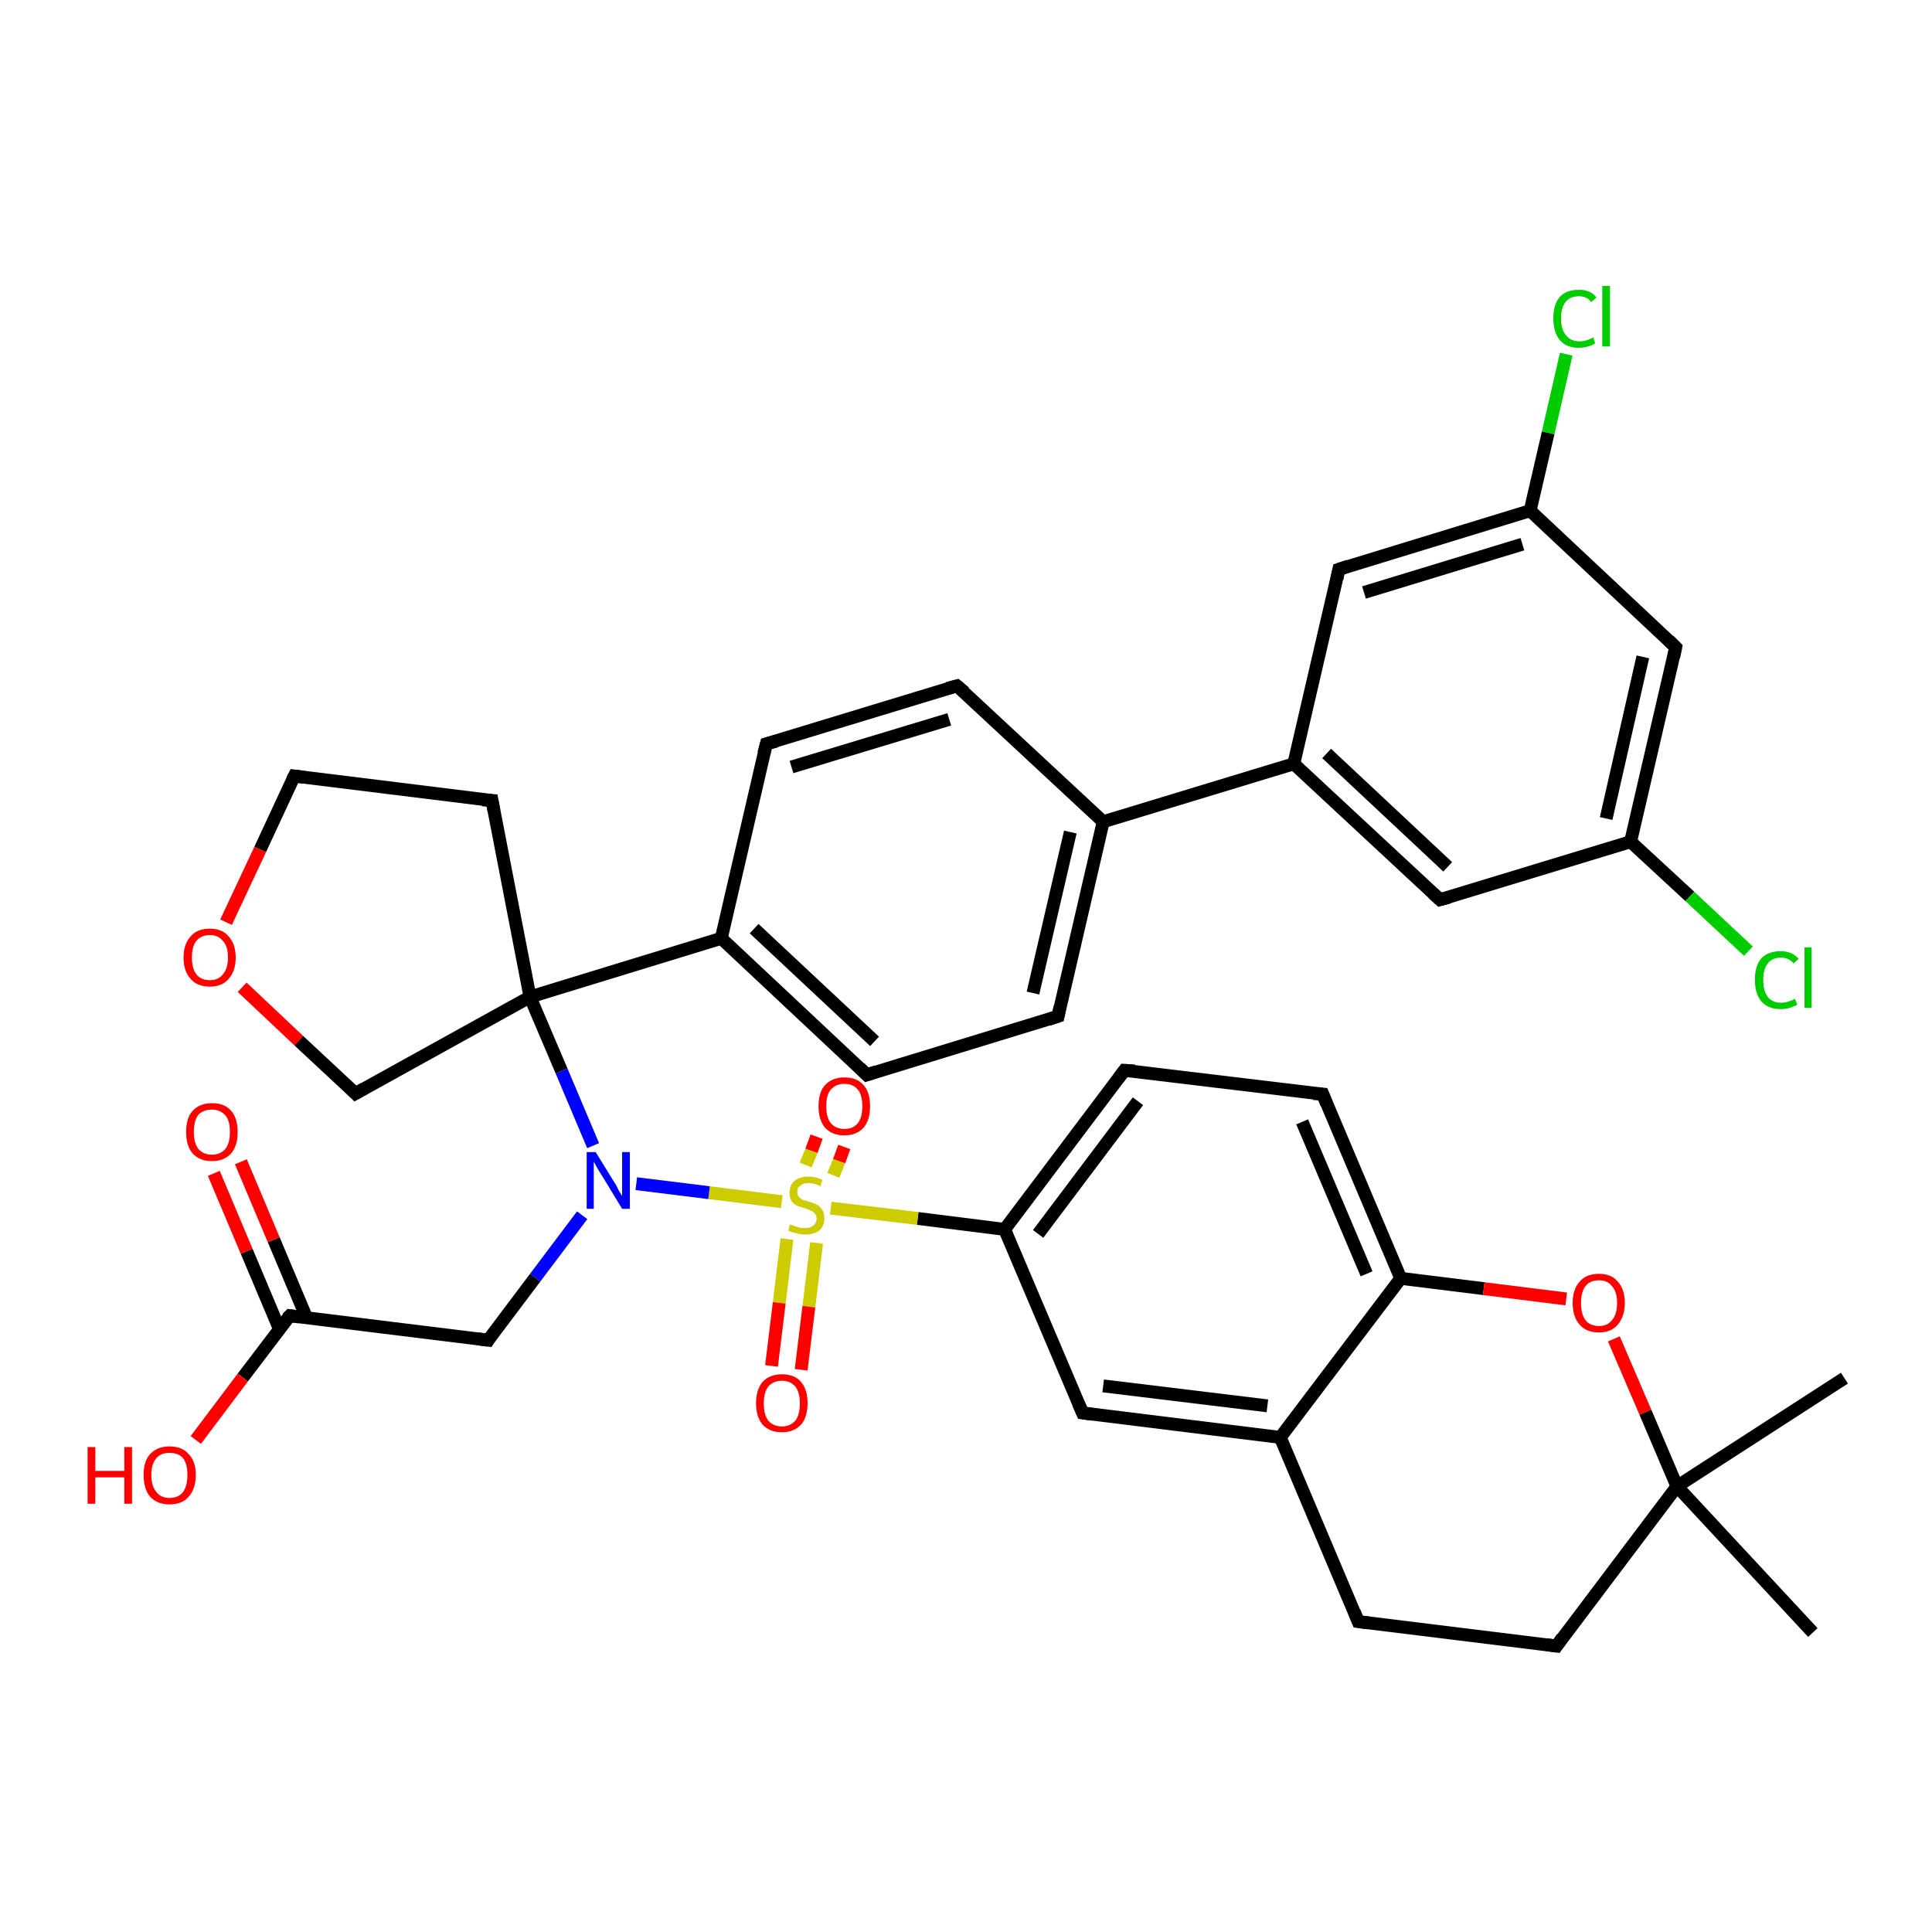 <?xml version='1.0' encoding='iso-8859-1'?>
<svg version='1.1' baseProfile='full'
              xmlns='http://www.w3.org/2000/svg'
                      xmlns:rdkit='http://www.rdkit.org/xml'
                      xmlns:xlink='http://www.w3.org/1999/xlink'
                  xml:space='preserve'
width='300px' height='300px' viewBox='0 0 300 300'>
<!-- END OF HEADER -->
<rect style='opacity:1.0;fill:#FFFFFF;stroke:none' width='300.0' height='300.0' x='0.0' y='0.0'> </rect>
<path class='bond-0 atom-0 atom-1' d='M 286.4,214.0 L 260.4,230.8' style='fill:none;fill-rule:evenodd;stroke:#000000;stroke-width:2.0px;stroke-linecap:butt;stroke-linejoin:miter;stroke-opacity:1' />
<path class='bond-1 atom-1 atom-2' d='M 260.4,230.8 L 281.5,253.5' style='fill:none;fill-rule:evenodd;stroke:#000000;stroke-width:2.0px;stroke-linecap:butt;stroke-linejoin:miter;stroke-opacity:1' />
<path class='bond-2 atom-1 atom-3' d='M 260.4,230.8 L 241.7,255.6' style='fill:none;fill-rule:evenodd;stroke:#000000;stroke-width:2.0px;stroke-linecap:butt;stroke-linejoin:miter;stroke-opacity:1' />
<path class='bond-3 atom-3 atom-4' d='M 241.7,255.6 L 210.9,251.8' style='fill:none;fill-rule:evenodd;stroke:#000000;stroke-width:2.0px;stroke-linecap:butt;stroke-linejoin:miter;stroke-opacity:1' />
<path class='bond-4 atom-4 atom-5' d='M 210.9,251.8 L 198.8,223.2' style='fill:none;fill-rule:evenodd;stroke:#000000;stroke-width:2.0px;stroke-linecap:butt;stroke-linejoin:miter;stroke-opacity:1' />
<path class='bond-5 atom-5 atom-6' d='M 198.8,223.2 L 168.1,219.4' style='fill:none;fill-rule:evenodd;stroke:#000000;stroke-width:2.0px;stroke-linecap:butt;stroke-linejoin:miter;stroke-opacity:1' />
<path class='bond-5 atom-5 atom-6' d='M 196.8,218.3 L 171.3,215.2' style='fill:none;fill-rule:evenodd;stroke:#000000;stroke-width:2.0px;stroke-linecap:butt;stroke-linejoin:miter;stroke-opacity:1' />
<path class='bond-6 atom-6 atom-7' d='M 168.1,219.4 L 156.0,190.9' style='fill:none;fill-rule:evenodd;stroke:#000000;stroke-width:2.0px;stroke-linecap:butt;stroke-linejoin:miter;stroke-opacity:1' />
<path class='bond-7 atom-7 atom-8' d='M 156.0,190.9 L 174.6,166.2' style='fill:none;fill-rule:evenodd;stroke:#000000;stroke-width:2.0px;stroke-linecap:butt;stroke-linejoin:miter;stroke-opacity:1' />
<path class='bond-7 atom-7 atom-8' d='M 161.2,191.6 L 176.7,171.0' style='fill:none;fill-rule:evenodd;stroke:#000000;stroke-width:2.0px;stroke-linecap:butt;stroke-linejoin:miter;stroke-opacity:1' />
<path class='bond-8 atom-8 atom-9' d='M 174.6,166.2 L 205.4,169.9' style='fill:none;fill-rule:evenodd;stroke:#000000;stroke-width:2.0px;stroke-linecap:butt;stroke-linejoin:miter;stroke-opacity:1' />
<path class='bond-9 atom-9 atom-10' d='M 205.4,169.9 L 217.5,198.5' style='fill:none;fill-rule:evenodd;stroke:#000000;stroke-width:2.0px;stroke-linecap:butt;stroke-linejoin:miter;stroke-opacity:1' />
<path class='bond-9 atom-9 atom-10' d='M 202.2,174.2 L 212.2,197.8' style='fill:none;fill-rule:evenodd;stroke:#000000;stroke-width:2.0px;stroke-linecap:butt;stroke-linejoin:miter;stroke-opacity:1' />
<path class='bond-10 atom-10 atom-11' d='M 217.5,198.5 L 230.4,200.1' style='fill:none;fill-rule:evenodd;stroke:#000000;stroke-width:2.0px;stroke-linecap:butt;stroke-linejoin:miter;stroke-opacity:1' />
<path class='bond-10 atom-10 atom-11' d='M 230.4,200.1 L 243.2,201.7' style='fill:none;fill-rule:evenodd;stroke:#FF0000;stroke-width:2.0px;stroke-linecap:butt;stroke-linejoin:miter;stroke-opacity:1' />
<path class='bond-11 atom-7 atom-12' d='M 156.0,190.9 L 142.5,189.2' style='fill:none;fill-rule:evenodd;stroke:#000000;stroke-width:2.0px;stroke-linecap:butt;stroke-linejoin:miter;stroke-opacity:1' />
<path class='bond-11 atom-7 atom-12' d='M 142.5,189.2 L 129.0,187.6' style='fill:none;fill-rule:evenodd;stroke:#CCCC00;stroke-width:2.0px;stroke-linecap:butt;stroke-linejoin:miter;stroke-opacity:1' />
<path class='bond-12 atom-12 atom-13' d='M 129.4,182.5 L 130.3,180.3' style='fill:none;fill-rule:evenodd;stroke:#CCCC00;stroke-width:2.0px;stroke-linecap:butt;stroke-linejoin:miter;stroke-opacity:1' />
<path class='bond-12 atom-12 atom-13' d='M 130.3,180.3 L 131.1,178.1' style='fill:none;fill-rule:evenodd;stroke:#FF0000;stroke-width:2.0px;stroke-linecap:butt;stroke-linejoin:miter;stroke-opacity:1' />
<path class='bond-12 atom-12 atom-13' d='M 125.1,180.9 L 126.0,178.7' style='fill:none;fill-rule:evenodd;stroke:#CCCC00;stroke-width:2.0px;stroke-linecap:butt;stroke-linejoin:miter;stroke-opacity:1' />
<path class='bond-12 atom-12 atom-13' d='M 126.0,178.7 L 126.8,176.5' style='fill:none;fill-rule:evenodd;stroke:#FF0000;stroke-width:2.0px;stroke-linecap:butt;stroke-linejoin:miter;stroke-opacity:1' />
<path class='bond-13 atom-12 atom-14' d='M 122.2,192.4 L 121.0,202.3' style='fill:none;fill-rule:evenodd;stroke:#CCCC00;stroke-width:2.0px;stroke-linecap:butt;stroke-linejoin:miter;stroke-opacity:1' />
<path class='bond-13 atom-12 atom-14' d='M 121.0,202.3 L 119.8,212.1' style='fill:none;fill-rule:evenodd;stroke:#FF0000;stroke-width:2.0px;stroke-linecap:butt;stroke-linejoin:miter;stroke-opacity:1' />
<path class='bond-13 atom-12 atom-14' d='M 126.8,193.0 L 125.6,202.9' style='fill:none;fill-rule:evenodd;stroke:#CCCC00;stroke-width:2.0px;stroke-linecap:butt;stroke-linejoin:miter;stroke-opacity:1' />
<path class='bond-13 atom-12 atom-14' d='M 125.6,202.9 L 124.4,212.7' style='fill:none;fill-rule:evenodd;stroke:#FF0000;stroke-width:2.0px;stroke-linecap:butt;stroke-linejoin:miter;stroke-opacity:1' />
<path class='bond-14 atom-12 atom-15' d='M 121.4,186.6 L 110.1,185.2' style='fill:none;fill-rule:evenodd;stroke:#CCCC00;stroke-width:2.0px;stroke-linecap:butt;stroke-linejoin:miter;stroke-opacity:1' />
<path class='bond-14 atom-12 atom-15' d='M 110.1,185.2 L 98.8,183.8' style='fill:none;fill-rule:evenodd;stroke:#0000FF;stroke-width:2.0px;stroke-linecap:butt;stroke-linejoin:miter;stroke-opacity:1' />
<path class='bond-15 atom-15 atom-16' d='M 90.4,188.7 L 83.1,198.4' style='fill:none;fill-rule:evenodd;stroke:#0000FF;stroke-width:2.0px;stroke-linecap:butt;stroke-linejoin:miter;stroke-opacity:1' />
<path class='bond-15 atom-15 atom-16' d='M 83.1,198.4 L 75.8,208.1' style='fill:none;fill-rule:evenodd;stroke:#000000;stroke-width:2.0px;stroke-linecap:butt;stroke-linejoin:miter;stroke-opacity:1' />
<path class='bond-16 atom-16 atom-17' d='M 75.8,208.1 L 45.0,204.3' style='fill:none;fill-rule:evenodd;stroke:#000000;stroke-width:2.0px;stroke-linecap:butt;stroke-linejoin:miter;stroke-opacity:1' />
<path class='bond-17 atom-17 atom-18' d='M 45.0,204.3 L 37.7,213.9' style='fill:none;fill-rule:evenodd;stroke:#000000;stroke-width:2.0px;stroke-linecap:butt;stroke-linejoin:miter;stroke-opacity:1' />
<path class='bond-17 atom-17 atom-18' d='M 37.7,213.9 L 30.4,223.6' style='fill:none;fill-rule:evenodd;stroke:#FF0000;stroke-width:2.0px;stroke-linecap:butt;stroke-linejoin:miter;stroke-opacity:1' />
<path class='bond-18 atom-17 atom-19' d='M 47.6,204.6 L 42.5,192.5' style='fill:none;fill-rule:evenodd;stroke:#000000;stroke-width:2.0px;stroke-linecap:butt;stroke-linejoin:miter;stroke-opacity:1' />
<path class='bond-18 atom-17 atom-19' d='M 42.5,192.5 L 37.4,180.4' style='fill:none;fill-rule:evenodd;stroke:#FF0000;stroke-width:2.0px;stroke-linecap:butt;stroke-linejoin:miter;stroke-opacity:1' />
<path class='bond-18 atom-17 atom-19' d='M 43.4,206.4 L 38.3,194.3' style='fill:none;fill-rule:evenodd;stroke:#000000;stroke-width:2.0px;stroke-linecap:butt;stroke-linejoin:miter;stroke-opacity:1' />
<path class='bond-18 atom-17 atom-19' d='M 38.3,194.3 L 33.2,182.2' style='fill:none;fill-rule:evenodd;stroke:#FF0000;stroke-width:2.0px;stroke-linecap:butt;stroke-linejoin:miter;stroke-opacity:1' />
<path class='bond-19 atom-15 atom-20' d='M 92.1,177.9 L 87.2,166.3' style='fill:none;fill-rule:evenodd;stroke:#0000FF;stroke-width:2.0px;stroke-linecap:butt;stroke-linejoin:miter;stroke-opacity:1' />
<path class='bond-19 atom-15 atom-20' d='M 87.2,166.3 L 82.3,154.8' style='fill:none;fill-rule:evenodd;stroke:#000000;stroke-width:2.0px;stroke-linecap:butt;stroke-linejoin:miter;stroke-opacity:1' />
<path class='bond-20 atom-20 atom-21' d='M 82.3,154.8 L 76.4,124.3' style='fill:none;fill-rule:evenodd;stroke:#000000;stroke-width:2.0px;stroke-linecap:butt;stroke-linejoin:miter;stroke-opacity:1' />
<path class='bond-21 atom-21 atom-22' d='M 76.4,124.3 L 45.7,120.5' style='fill:none;fill-rule:evenodd;stroke:#000000;stroke-width:2.0px;stroke-linecap:butt;stroke-linejoin:miter;stroke-opacity:1' />
<path class='bond-22 atom-22 atom-23' d='M 45.7,120.5 L 40.4,131.9' style='fill:none;fill-rule:evenodd;stroke:#000000;stroke-width:2.0px;stroke-linecap:butt;stroke-linejoin:miter;stroke-opacity:1' />
<path class='bond-22 atom-22 atom-23' d='M 40.4,131.9 L 35.1,143.2' style='fill:none;fill-rule:evenodd;stroke:#FF0000;stroke-width:2.0px;stroke-linecap:butt;stroke-linejoin:miter;stroke-opacity:1' />
<path class='bond-23 atom-23 atom-24' d='M 37.6,153.3 L 46.4,161.6' style='fill:none;fill-rule:evenodd;stroke:#FF0000;stroke-width:2.0px;stroke-linecap:butt;stroke-linejoin:miter;stroke-opacity:1' />
<path class='bond-23 atom-23 atom-24' d='M 46.4,161.6 L 55.2,169.8' style='fill:none;fill-rule:evenodd;stroke:#000000;stroke-width:2.0px;stroke-linecap:butt;stroke-linejoin:miter;stroke-opacity:1' />
<path class='bond-24 atom-20 atom-25' d='M 82.3,154.8 L 112.0,145.7' style='fill:none;fill-rule:evenodd;stroke:#000000;stroke-width:2.0px;stroke-linecap:butt;stroke-linejoin:miter;stroke-opacity:1' />
<path class='bond-25 atom-25 atom-26' d='M 112.0,145.7 L 134.6,166.9' style='fill:none;fill-rule:evenodd;stroke:#000000;stroke-width:2.0px;stroke-linecap:butt;stroke-linejoin:miter;stroke-opacity:1' />
<path class='bond-25 atom-25 atom-26' d='M 117.1,144.2 L 135.8,161.7' style='fill:none;fill-rule:evenodd;stroke:#000000;stroke-width:2.0px;stroke-linecap:butt;stroke-linejoin:miter;stroke-opacity:1' />
<path class='bond-26 atom-26 atom-27' d='M 134.6,166.9 L 164.3,157.8' style='fill:none;fill-rule:evenodd;stroke:#000000;stroke-width:2.0px;stroke-linecap:butt;stroke-linejoin:miter;stroke-opacity:1' />
<path class='bond-27 atom-27 atom-28' d='M 164.3,157.8 L 171.3,127.6' style='fill:none;fill-rule:evenodd;stroke:#000000;stroke-width:2.0px;stroke-linecap:butt;stroke-linejoin:miter;stroke-opacity:1' />
<path class='bond-27 atom-27 atom-28' d='M 160.4,154.2 L 166.2,129.2' style='fill:none;fill-rule:evenodd;stroke:#000000;stroke-width:2.0px;stroke-linecap:butt;stroke-linejoin:miter;stroke-opacity:1' />
<path class='bond-28 atom-28 atom-29' d='M 171.3,127.6 L 148.6,106.5' style='fill:none;fill-rule:evenodd;stroke:#000000;stroke-width:2.0px;stroke-linecap:butt;stroke-linejoin:miter;stroke-opacity:1' />
<path class='bond-29 atom-29 atom-30' d='M 148.6,106.5 L 119.0,115.5' style='fill:none;fill-rule:evenodd;stroke:#000000;stroke-width:2.0px;stroke-linecap:butt;stroke-linejoin:miter;stroke-opacity:1' />
<path class='bond-29 atom-29 atom-30' d='M 147.4,111.7 L 122.9,119.1' style='fill:none;fill-rule:evenodd;stroke:#000000;stroke-width:2.0px;stroke-linecap:butt;stroke-linejoin:miter;stroke-opacity:1' />
<path class='bond-30 atom-28 atom-31' d='M 171.3,127.6 L 200.9,118.6' style='fill:none;fill-rule:evenodd;stroke:#000000;stroke-width:2.0px;stroke-linecap:butt;stroke-linejoin:miter;stroke-opacity:1' />
<path class='bond-31 atom-31 atom-32' d='M 200.9,118.6 L 223.6,139.7' style='fill:none;fill-rule:evenodd;stroke:#000000;stroke-width:2.0px;stroke-linecap:butt;stroke-linejoin:miter;stroke-opacity:1' />
<path class='bond-31 atom-31 atom-32' d='M 206.0,117.0 L 224.8,134.6' style='fill:none;fill-rule:evenodd;stroke:#000000;stroke-width:2.0px;stroke-linecap:butt;stroke-linejoin:miter;stroke-opacity:1' />
<path class='bond-32 atom-32 atom-33' d='M 223.6,139.7 L 253.2,130.7' style='fill:none;fill-rule:evenodd;stroke:#000000;stroke-width:2.0px;stroke-linecap:butt;stroke-linejoin:miter;stroke-opacity:1' />
<path class='bond-33 atom-33 atom-34' d='M 253.2,130.7 L 262.4,139.2' style='fill:none;fill-rule:evenodd;stroke:#000000;stroke-width:2.0px;stroke-linecap:butt;stroke-linejoin:miter;stroke-opacity:1' />
<path class='bond-33 atom-33 atom-34' d='M 262.4,139.2 L 271.5,147.7' style='fill:none;fill-rule:evenodd;stroke:#00CC00;stroke-width:2.0px;stroke-linecap:butt;stroke-linejoin:miter;stroke-opacity:1' />
<path class='bond-34 atom-33 atom-35' d='M 253.2,130.7 L 260.2,100.5' style='fill:none;fill-rule:evenodd;stroke:#000000;stroke-width:2.0px;stroke-linecap:butt;stroke-linejoin:miter;stroke-opacity:1' />
<path class='bond-34 atom-33 atom-35' d='M 249.4,127.1 L 255.1,102.0' style='fill:none;fill-rule:evenodd;stroke:#000000;stroke-width:2.0px;stroke-linecap:butt;stroke-linejoin:miter;stroke-opacity:1' />
<path class='bond-35 atom-35 atom-36' d='M 260.2,100.5 L 237.6,79.3' style='fill:none;fill-rule:evenodd;stroke:#000000;stroke-width:2.0px;stroke-linecap:butt;stroke-linejoin:miter;stroke-opacity:1' />
<path class='bond-36 atom-36 atom-37' d='M 237.6,79.3 L 240.4,67.2' style='fill:none;fill-rule:evenodd;stroke:#000000;stroke-width:2.0px;stroke-linecap:butt;stroke-linejoin:miter;stroke-opacity:1' />
<path class='bond-36 atom-36 atom-37' d='M 240.4,67.2 L 243.2,55.0' style='fill:none;fill-rule:evenodd;stroke:#00CC00;stroke-width:2.0px;stroke-linecap:butt;stroke-linejoin:miter;stroke-opacity:1' />
<path class='bond-37 atom-36 atom-38' d='M 237.6,79.3 L 207.9,88.4' style='fill:none;fill-rule:evenodd;stroke:#000000;stroke-width:2.0px;stroke-linecap:butt;stroke-linejoin:miter;stroke-opacity:1' />
<path class='bond-37 atom-36 atom-38' d='M 236.4,84.5 L 211.8,92.0' style='fill:none;fill-rule:evenodd;stroke:#000000;stroke-width:2.0px;stroke-linecap:butt;stroke-linejoin:miter;stroke-opacity:1' />
<path class='bond-38 atom-11 atom-1' d='M 250.6,207.9 L 255.5,219.3' style='fill:none;fill-rule:evenodd;stroke:#FF0000;stroke-width:2.0px;stroke-linecap:butt;stroke-linejoin:miter;stroke-opacity:1' />
<path class='bond-38 atom-11 atom-1' d='M 255.5,219.3 L 260.4,230.8' style='fill:none;fill-rule:evenodd;stroke:#000000;stroke-width:2.0px;stroke-linecap:butt;stroke-linejoin:miter;stroke-opacity:1' />
<path class='bond-39 atom-24 atom-20' d='M 55.2,169.8 L 82.3,154.8' style='fill:none;fill-rule:evenodd;stroke:#000000;stroke-width:2.0px;stroke-linecap:butt;stroke-linejoin:miter;stroke-opacity:1' />
<path class='bond-40 atom-30 atom-25' d='M 119.0,115.5 L 112.0,145.7' style='fill:none;fill-rule:evenodd;stroke:#000000;stroke-width:2.0px;stroke-linecap:butt;stroke-linejoin:miter;stroke-opacity:1' />
<path class='bond-41 atom-38 atom-31' d='M 207.9,88.4 L 200.9,118.6' style='fill:none;fill-rule:evenodd;stroke:#000000;stroke-width:2.0px;stroke-linecap:butt;stroke-linejoin:miter;stroke-opacity:1' />
<path class='bond-42 atom-10 atom-5' d='M 217.5,198.5 L 198.8,223.2' style='fill:none;fill-rule:evenodd;stroke:#000000;stroke-width:2.0px;stroke-linecap:butt;stroke-linejoin:miter;stroke-opacity:1' />
<path d='M 242.6,254.3 L 241.7,255.6 L 240.2,255.4' style='fill:none;stroke:#000000;stroke-width:2.0px;stroke-linecap:butt;stroke-linejoin:miter;stroke-opacity:1;' />
<path d='M 212.5,252.0 L 210.9,251.8 L 210.3,250.3' style='fill:none;stroke:#000000;stroke-width:2.0px;stroke-linecap:butt;stroke-linejoin:miter;stroke-opacity:1;' />
<path d='M 169.6,219.6 L 168.1,219.4 L 167.5,218.0' style='fill:none;stroke:#000000;stroke-width:2.0px;stroke-linecap:butt;stroke-linejoin:miter;stroke-opacity:1;' />
<path d='M 173.7,167.4 L 174.6,166.2 L 176.2,166.3' style='fill:none;stroke:#000000;stroke-width:2.0px;stroke-linecap:butt;stroke-linejoin:miter;stroke-opacity:1;' />
<path d='M 203.9,169.8 L 205.4,169.9 L 206.0,171.4' style='fill:none;stroke:#000000;stroke-width:2.0px;stroke-linecap:butt;stroke-linejoin:miter;stroke-opacity:1;' />
<path d='M 76.1,207.6 L 75.8,208.1 L 74.2,207.9' style='fill:none;stroke:#000000;stroke-width:2.0px;stroke-linecap:butt;stroke-linejoin:miter;stroke-opacity:1;' />
<path d='M 46.5,204.5 L 45.0,204.3 L 44.6,204.7' style='fill:none;stroke:#000000;stroke-width:2.0px;stroke-linecap:butt;stroke-linejoin:miter;stroke-opacity:1;' />
<path d='M 76.7,125.9 L 76.4,124.3 L 74.9,124.2' style='fill:none;stroke:#000000;stroke-width:2.0px;stroke-linecap:butt;stroke-linejoin:miter;stroke-opacity:1;' />
<path d='M 47.2,120.7 L 45.7,120.5 L 45.4,121.1' style='fill:none;stroke:#000000;stroke-width:2.0px;stroke-linecap:butt;stroke-linejoin:miter;stroke-opacity:1;' />
<path d='M 54.8,169.4 L 55.2,169.8 L 56.6,169.0' style='fill:none;stroke:#000000;stroke-width:2.0px;stroke-linecap:butt;stroke-linejoin:miter;stroke-opacity:1;' />
<path d='M 133.5,165.8 L 134.6,166.9 L 136.1,166.4' style='fill:none;stroke:#000000;stroke-width:2.0px;stroke-linecap:butt;stroke-linejoin:miter;stroke-opacity:1;' />
<path d='M 162.8,158.3 L 164.3,157.8 L 164.6,156.3' style='fill:none;stroke:#000000;stroke-width:2.0px;stroke-linecap:butt;stroke-linejoin:miter;stroke-opacity:1;' />
<path d='M 149.8,107.5 L 148.6,106.5 L 147.1,106.9' style='fill:none;stroke:#000000;stroke-width:2.0px;stroke-linecap:butt;stroke-linejoin:miter;stroke-opacity:1;' />
<path d='M 120.5,115.1 L 119.0,115.5 L 118.6,117.0' style='fill:none;stroke:#000000;stroke-width:2.0px;stroke-linecap:butt;stroke-linejoin:miter;stroke-opacity:1;' />
<path d='M 222.5,138.7 L 223.6,139.7 L 225.1,139.3' style='fill:none;stroke:#000000;stroke-width:2.0px;stroke-linecap:butt;stroke-linejoin:miter;stroke-opacity:1;' />
<path d='M 259.9,102.0 L 260.2,100.5 L 259.1,99.4' style='fill:none;stroke:#000000;stroke-width:2.0px;stroke-linecap:butt;stroke-linejoin:miter;stroke-opacity:1;' />
<path d='M 209.4,87.9 L 207.9,88.4 L 207.6,89.9' style='fill:none;stroke:#000000;stroke-width:2.0px;stroke-linecap:butt;stroke-linejoin:miter;stroke-opacity:1;' />
<path class='atom-11' d='M 244.2 202.3
Q 244.2 200.2, 245.3 199.0
Q 246.3 197.8, 248.3 197.8
Q 250.2 197.8, 251.2 199.0
Q 252.3 200.2, 252.3 202.3
Q 252.3 204.4, 251.2 205.7
Q 250.2 206.9, 248.3 206.9
Q 246.3 206.9, 245.3 205.7
Q 244.2 204.5, 244.2 202.3
M 248.3 205.9
Q 249.6 205.9, 250.3 205.0
Q 251.1 204.1, 251.1 202.3
Q 251.1 200.6, 250.3 199.7
Q 249.6 198.8, 248.3 198.8
Q 246.9 198.8, 246.2 199.7
Q 245.5 200.6, 245.5 202.3
Q 245.5 204.1, 246.2 205.0
Q 246.9 205.9, 248.3 205.9
' fill='#FF0000'/>
<path class='atom-12' d='M 122.7 190.1
Q 122.8 190.2, 123.2 190.3
Q 123.6 190.5, 124.1 190.6
Q 124.5 190.7, 125.0 190.7
Q 125.8 190.7, 126.3 190.3
Q 126.8 189.9, 126.8 189.2
Q 126.8 188.7, 126.5 188.4
Q 126.3 188.1, 125.9 188.0
Q 125.6 187.8, 124.9 187.6
Q 124.2 187.4, 123.7 187.2
Q 123.2 186.9, 122.9 186.5
Q 122.6 186.0, 122.6 185.2
Q 122.6 184.1, 123.3 183.4
Q 124.1 182.7, 125.6 182.7
Q 126.6 182.7, 127.7 183.2
L 127.4 184.2
Q 126.4 183.7, 125.6 183.7
Q 124.7 183.7, 124.3 184.1
Q 123.8 184.4, 123.8 185.0
Q 123.8 185.5, 124.0 185.8
Q 124.3 186.1, 124.6 186.3
Q 125.0 186.4, 125.6 186.6
Q 126.4 186.8, 126.9 187.1
Q 127.3 187.3, 127.7 187.9
Q 128.0 188.3, 128.0 189.2
Q 128.0 190.4, 127.2 191.1
Q 126.4 191.7, 125.0 191.7
Q 124.3 191.7, 123.7 191.5
Q 123.1 191.4, 122.4 191.1
L 122.7 190.1
' fill='#CCCC00'/>
<path class='atom-13' d='M 127.1 171.8
Q 127.1 169.6, 128.1 168.5
Q 129.2 167.3, 131.1 167.3
Q 133.1 167.3, 134.1 168.5
Q 135.1 169.6, 135.1 171.8
Q 135.1 173.9, 134.1 175.1
Q 133.0 176.3, 131.1 176.3
Q 129.2 176.3, 128.1 175.1
Q 127.1 173.9, 127.1 171.8
M 131.1 175.3
Q 132.5 175.3, 133.2 174.4
Q 133.9 173.5, 133.9 171.8
Q 133.9 170.0, 133.2 169.2
Q 132.5 168.3, 131.1 168.3
Q 129.8 168.3, 129.0 169.2
Q 128.3 170.0, 128.3 171.8
Q 128.3 173.5, 129.0 174.4
Q 129.8 175.3, 131.1 175.3
' fill='#FF0000'/>
<path class='atom-14' d='M 117.4 217.9
Q 117.4 215.8, 118.4 214.6
Q 119.5 213.4, 121.4 213.4
Q 123.4 213.4, 124.4 214.6
Q 125.4 215.8, 125.4 217.9
Q 125.4 220.0, 124.4 221.2
Q 123.3 222.4, 121.4 222.4
Q 119.5 222.4, 118.4 221.2
Q 117.4 220.0, 117.4 217.9
M 121.4 221.5
Q 122.7 221.5, 123.5 220.6
Q 124.2 219.7, 124.2 217.9
Q 124.2 216.2, 123.5 215.3
Q 122.7 214.4, 121.4 214.4
Q 120.1 214.4, 119.3 215.3
Q 118.6 216.2, 118.6 217.9
Q 118.6 219.7, 119.3 220.6
Q 120.1 221.5, 121.4 221.5
' fill='#FF0000'/>
<path class='atom-15' d='M 92.5 178.9
L 95.4 183.6
Q 95.7 184.0, 96.1 184.9
Q 96.6 185.7, 96.6 185.7
L 96.6 178.9
L 97.8 178.9
L 97.8 187.7
L 96.6 187.7
L 93.5 182.6
Q 93.1 182.0, 92.7 181.3
Q 92.4 180.7, 92.2 180.4
L 92.2 187.7
L 91.1 187.7
L 91.1 178.9
L 92.5 178.9
' fill='#0000FF'/>
<path class='atom-18' d='M 13.6 224.7
L 14.8 224.7
L 14.8 228.4
L 19.3 228.4
L 19.3 224.7
L 20.5 224.7
L 20.5 233.5
L 19.3 233.5
L 19.3 229.4
L 14.8 229.4
L 14.8 233.5
L 13.6 233.5
L 13.6 224.7
' fill='#FF0000'/>
<path class='atom-18' d='M 22.3 229.0
Q 22.3 226.9, 23.3 225.8
Q 24.4 224.6, 26.3 224.6
Q 28.3 224.6, 29.3 225.8
Q 30.4 226.9, 30.4 229.0
Q 30.4 231.2, 29.3 232.4
Q 28.3 233.6, 26.3 233.6
Q 24.4 233.6, 23.3 232.4
Q 22.3 231.2, 22.3 229.0
M 26.3 232.6
Q 27.7 232.6, 28.4 231.7
Q 29.1 230.8, 29.1 229.0
Q 29.1 227.3, 28.4 226.4
Q 27.7 225.6, 26.3 225.6
Q 25.0 225.6, 24.3 226.4
Q 23.5 227.3, 23.5 229.0
Q 23.5 230.8, 24.3 231.7
Q 25.0 232.6, 26.3 232.6
' fill='#FF0000'/>
<path class='atom-19' d='M 28.9 175.8
Q 28.9 173.6, 29.9 172.5
Q 31.0 171.3, 32.9 171.3
Q 34.9 171.3, 35.9 172.5
Q 36.9 173.6, 36.9 175.8
Q 36.9 177.9, 35.9 179.1
Q 34.8 180.3, 32.9 180.3
Q 31.0 180.3, 29.9 179.1
Q 28.9 177.9, 28.9 175.8
M 32.9 179.3
Q 34.2 179.3, 35.0 178.4
Q 35.7 177.5, 35.7 175.8
Q 35.7 174.0, 35.0 173.2
Q 34.2 172.3, 32.9 172.3
Q 31.6 172.3, 30.8 173.1
Q 30.1 174.0, 30.1 175.8
Q 30.1 177.5, 30.8 178.4
Q 31.6 179.3, 32.9 179.3
' fill='#FF0000'/>
<path class='atom-23' d='M 28.5 148.7
Q 28.5 146.6, 29.6 145.4
Q 30.6 144.2, 32.6 144.2
Q 34.5 144.2, 35.5 145.4
Q 36.6 146.6, 36.6 148.7
Q 36.6 150.8, 35.5 152.0
Q 34.5 153.2, 32.6 153.2
Q 30.6 153.2, 29.6 152.0
Q 28.5 150.8, 28.5 148.7
M 32.6 152.2
Q 33.9 152.2, 34.6 151.3
Q 35.4 150.4, 35.4 148.7
Q 35.4 146.9, 34.6 146.1
Q 33.9 145.2, 32.6 145.2
Q 31.2 145.2, 30.5 146.1
Q 29.8 146.9, 29.8 148.7
Q 29.8 150.4, 30.5 151.3
Q 31.2 152.2, 32.6 152.2
' fill='#FF0000'/>
<path class='atom-34' d='M 272.5 152.1
Q 272.5 150.0, 273.5 148.8
Q 274.6 147.7, 276.5 147.7
Q 278.3 147.7, 279.3 148.9
L 278.5 149.6
Q 277.8 148.7, 276.5 148.7
Q 275.2 148.7, 274.5 149.6
Q 273.8 150.5, 273.8 152.1
Q 273.8 153.9, 274.5 154.8
Q 275.2 155.7, 276.6 155.7
Q 277.6 155.7, 278.7 155.1
L 279.1 156.0
Q 278.6 156.3, 277.9 156.5
Q 277.2 156.7, 276.5 156.7
Q 274.6 156.7, 273.5 155.5
Q 272.5 154.3, 272.5 152.1
' fill='#00CC00'/>
<path class='atom-34' d='M 280.2 147.1
L 281.3 147.1
L 281.3 156.5
L 280.2 156.5
L 280.2 147.1
' fill='#00CC00'/>
<path class='atom-37' d='M 241.2 49.4
Q 241.2 47.3, 242.2 46.1
Q 243.2 45.0, 245.2 45.0
Q 247.0 45.0, 247.9 46.2
L 247.1 46.9
Q 246.4 46.0, 245.2 46.0
Q 243.8 46.0, 243.1 46.9
Q 242.4 47.8, 242.4 49.4
Q 242.4 51.2, 243.2 52.1
Q 243.9 53.0, 245.3 53.0
Q 246.3 53.0, 247.4 52.4
L 247.7 53.3
Q 247.3 53.6, 246.6 53.8
Q 245.9 54.0, 245.1 54.0
Q 243.2 54.0, 242.2 52.8
Q 241.2 51.6, 241.2 49.4
' fill='#00CC00'/>
<path class='atom-37' d='M 248.8 44.4
L 250.0 44.4
L 250.0 53.8
L 248.8 53.8
L 248.8 44.4
' fill='#00CC00'/>
</svg>
